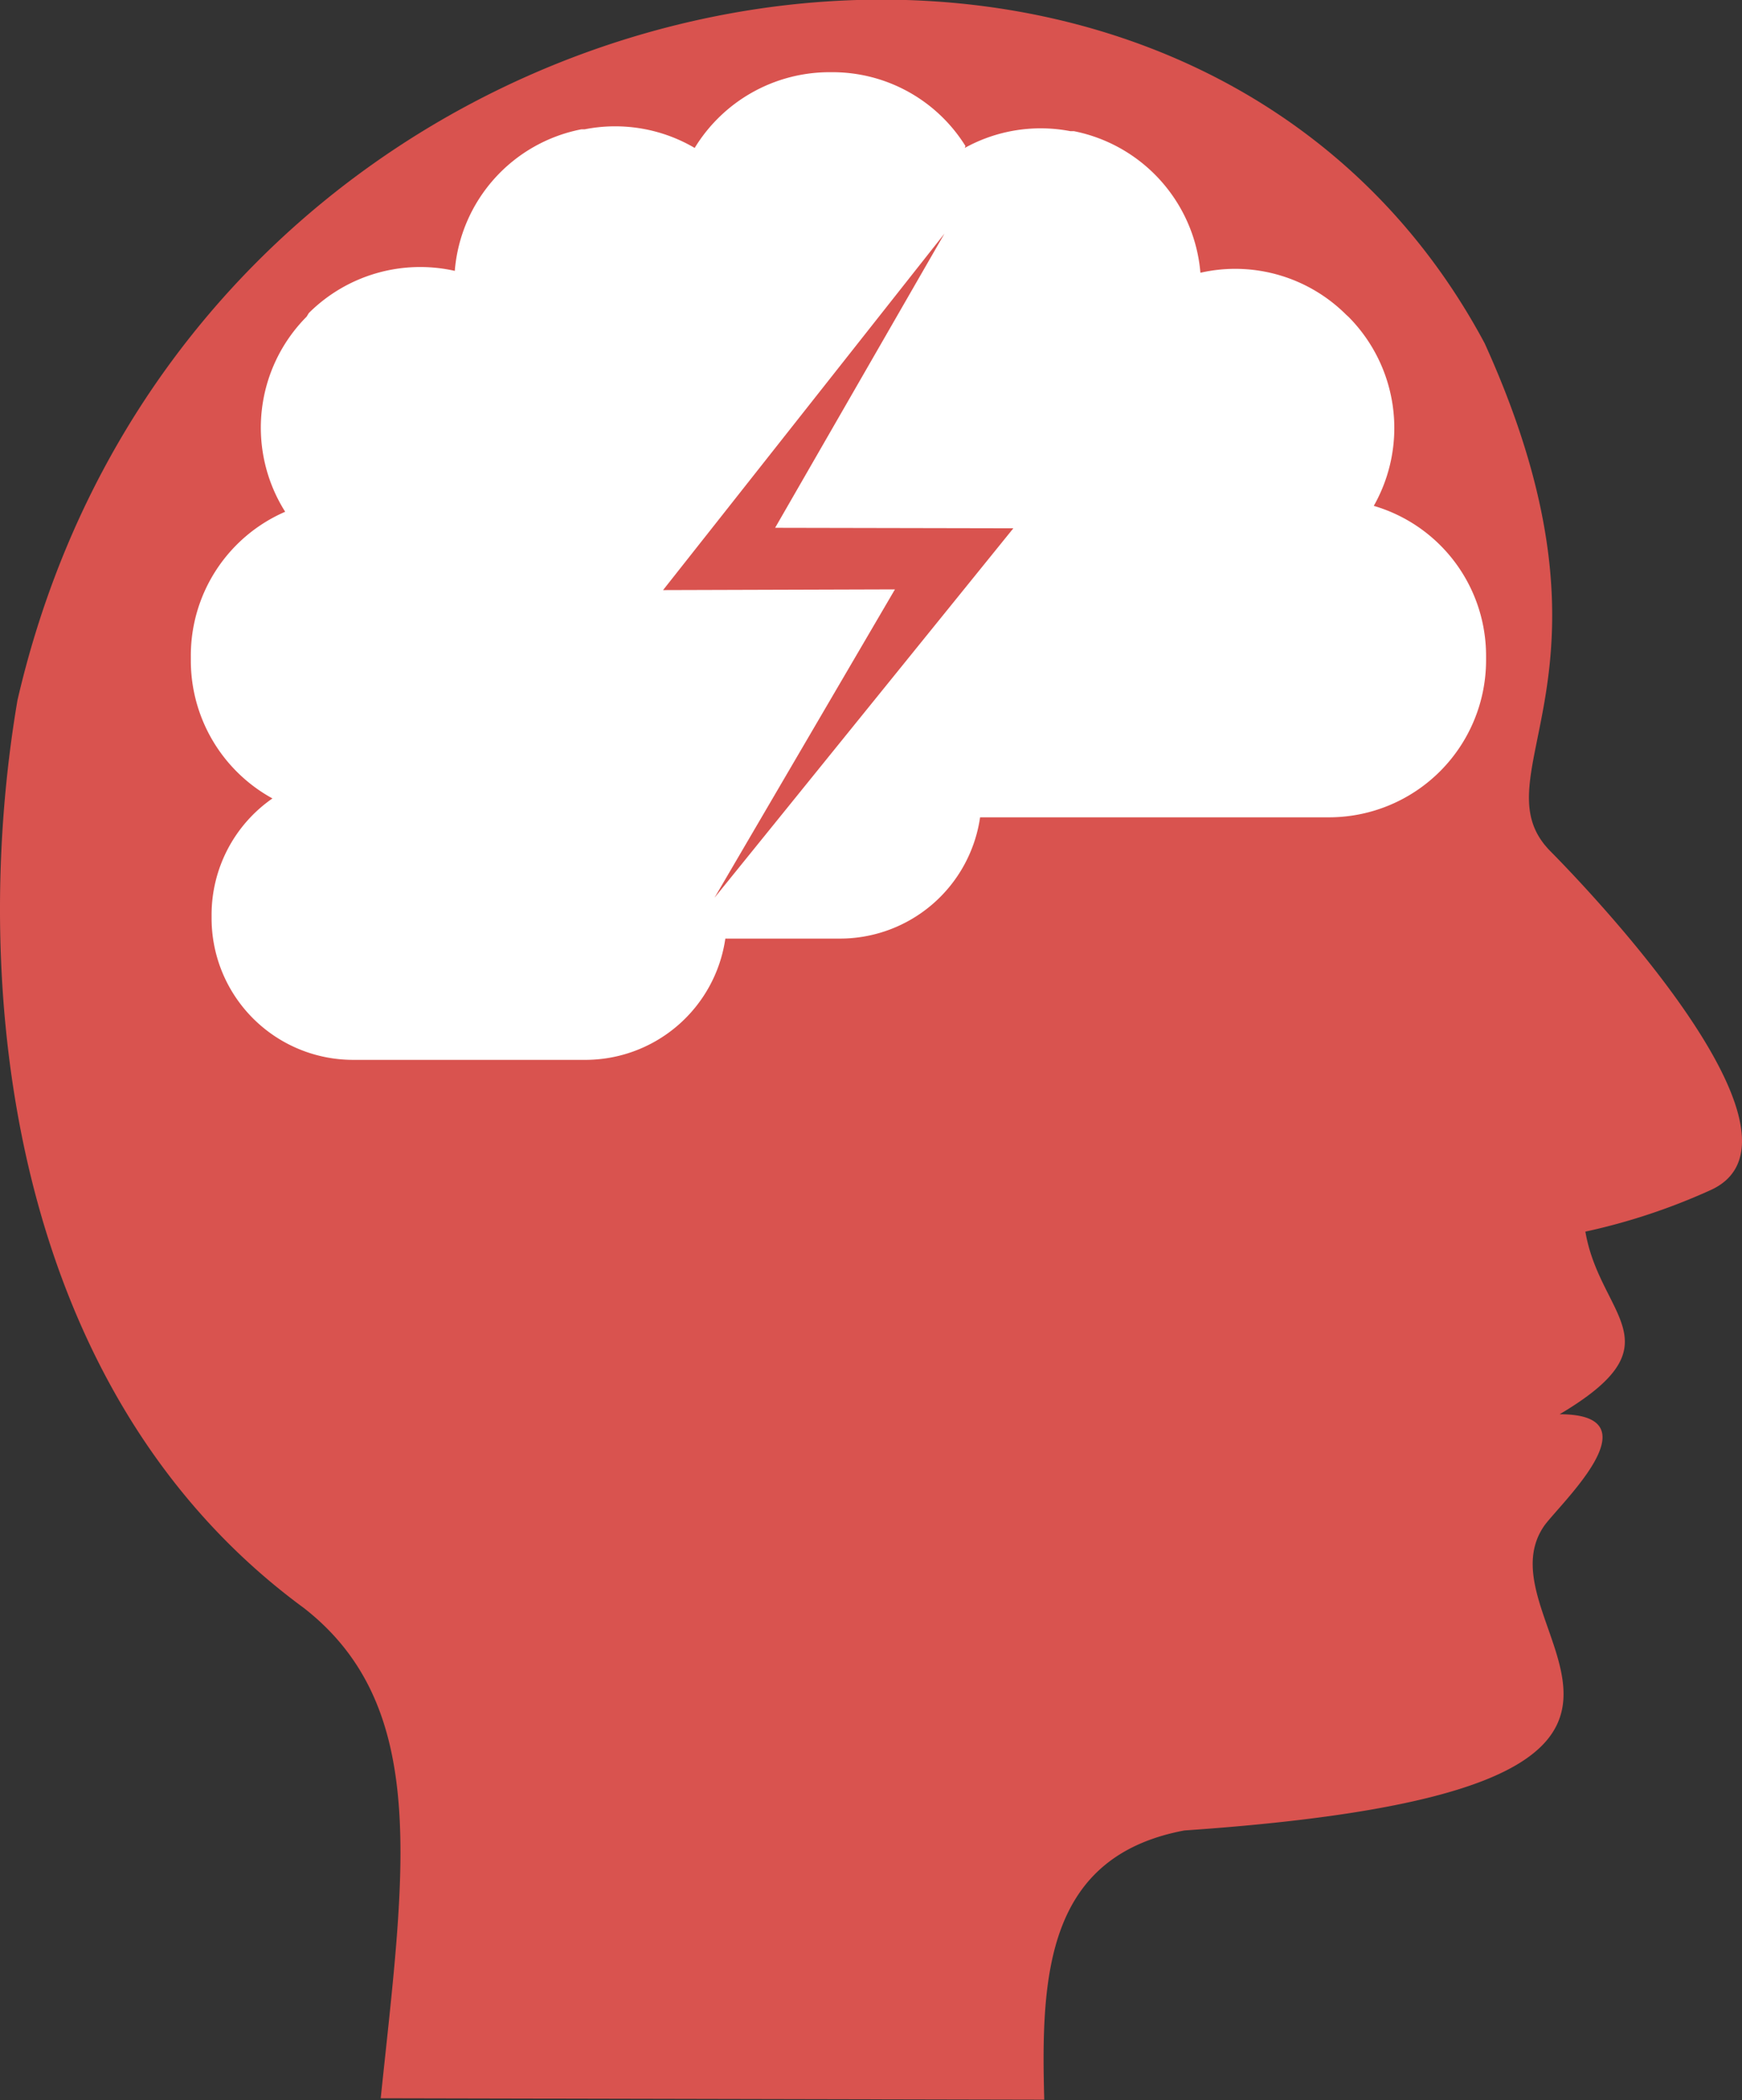 <svg id="_22" data-name="22" xmlns="http://www.w3.org/2000/svg" viewBox="0 0 73.85 89.01"><rect x="0" y="0" width="73.85" height="89.01" fill="#333333" stroke="none"/><defs><style>.cls-1{fill:#d9534f;}.cls-1,.cls-2{fill-rule:evenodd;}.cls-2{fill:#fff;}</style></defs><title>peace_of_mind</title><path class="cls-1" d="M62.94,14.55c6.42,14.13-.44,18.29,2.8,21.54,1.8,1.82,11.6,12.12,6.8,14.34a26.37,26.37,0,0,1-5.33,1.77c0.62,3.63,4,4.72-1.09,7.74,4.17,0-.06,3.86-0.67,4.75-3,4.42,10.26,11.15-15.24,12.89-5.84,1.1-6.09,6.12-5.94,11.41l-28.13-.06c1-9.59,2.13-16.58-3.26-20.78C0.34,58.95-1.31,41.75.74,29.68,8.19-2.56,49.81-10,62.94,14.55h0Z"/><path class="cls-2" d="M40.93,6.19a6.64,6.64,0,0,0-5.65-3.13H35.14a6.7,6.7,0,0,0-5.69,3.21,6.66,6.66,0,0,0-4.66-.79l-0.14,0a6.66,6.66,0,0,0-5.37,6,6.69,6.69,0,0,0-6.19,1.79L13,13.42a6.67,6.67,0,0,0-.91,8.27,6.64,6.64,0,0,0-4,6.12V28a6.66,6.66,0,0,0,3.46,5.84,6,6,0,0,0-2.58,4.94v0.14a6,6,0,0,0,6,6h9.78a6,6,0,0,0,6-5.14H35.6a6,6,0,0,0,5.95-5.14H56.38A6.66,6.66,0,0,0,63,28V27.81a6.62,6.62,0,0,0-4.76-6.37,6.69,6.69,0,0,0-1.06-8l-0.11-.1a6.66,6.66,0,0,0-6.18-1.78,6.69,6.69,0,0,0-5.36-6l-0.15,0a6.65,6.65,0,0,0-4.48.71h0Z"/><polygon class="cls-1" points="40.04 9.9 32.86 22.37 42.96 22.39 30.29 38.05 37.94 24.98 28.11 25.01 40.04 9.9"/></svg>